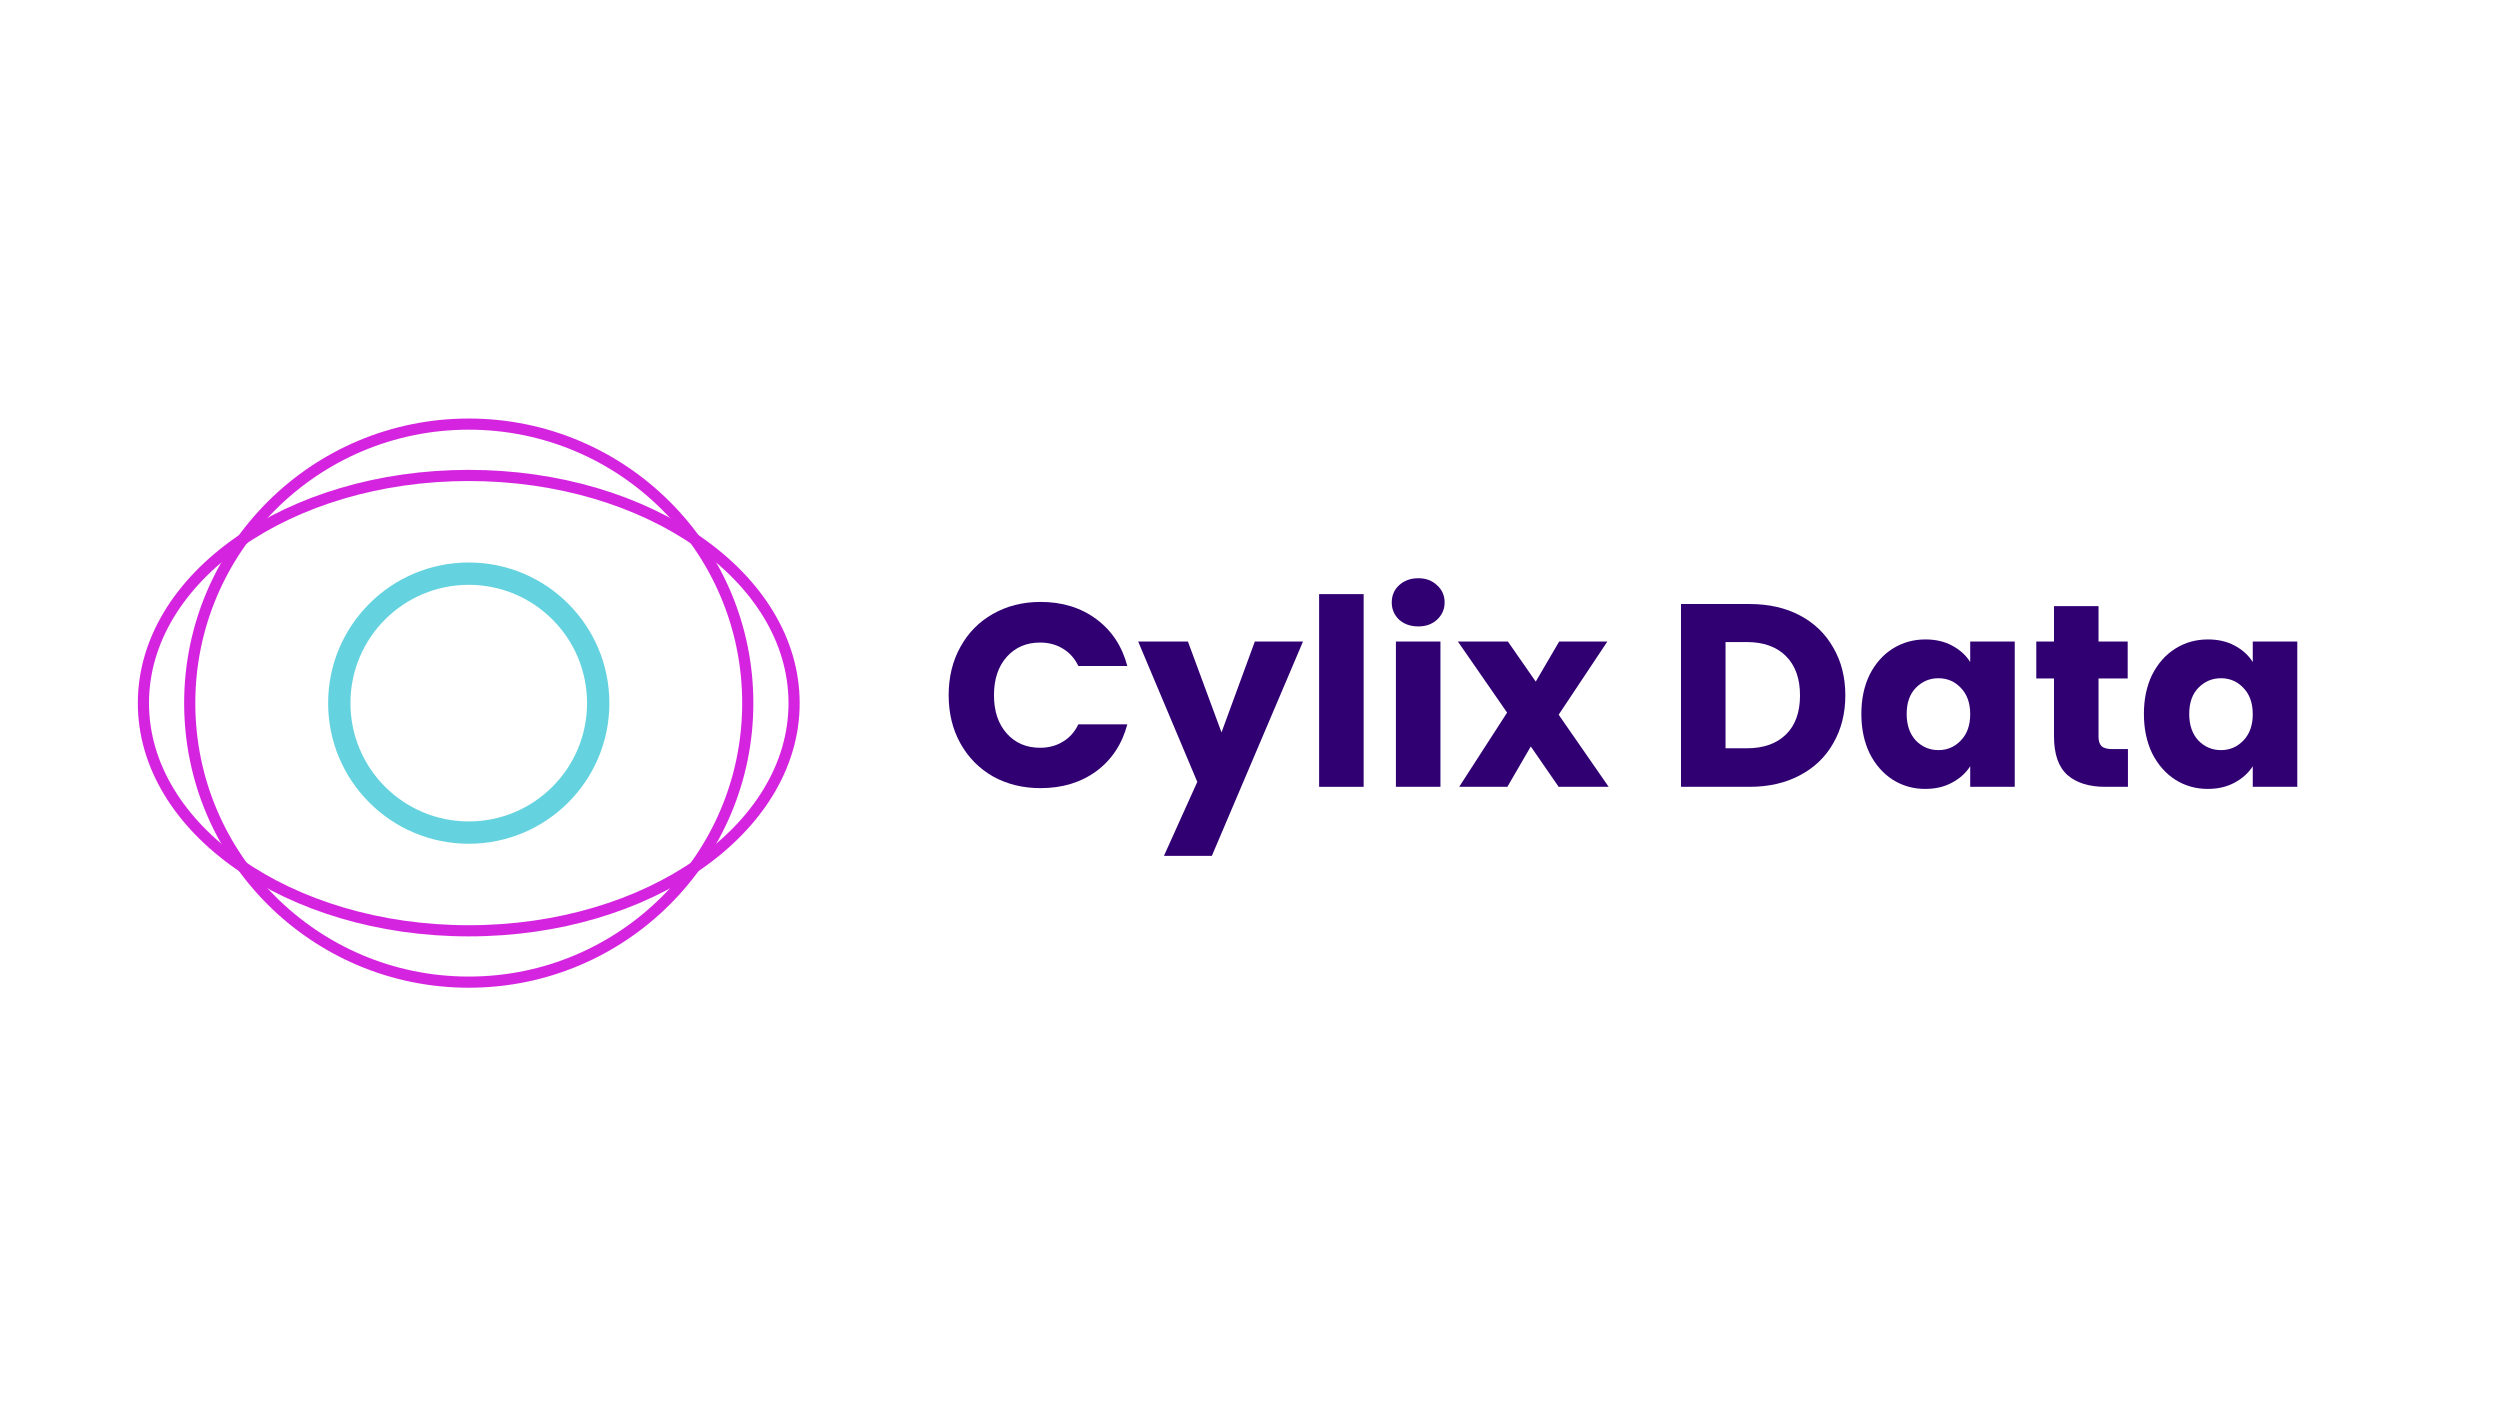 <svg xmlns="http://www.w3.org/2000/svg" width="224" height="126" viewBox="0 0 224 126" fill="none"><path d="M42 83.4C58.099 83.4 71.15 74.267 71.15 63C71.15 51.733 58.099 42.6 42 42.6C25.901 42.6 12.85 51.733 12.85 63C12.85 74.267 25.901 83.4 42 83.4Z" stroke="#D524DF" stroke-linecap="round" stroke-linejoin="round"></path><path d="M42 88C55.807 88 67 76.807 67 63C67 49.193 55.807 38 42 38C28.193 38 17 49.193 17 63C17 76.807 28.193 88 42 88Z" stroke="#D524DF"></path><path d="M42 74.6C48.407 74.6 53.6 69.406 53.6 63C53.6 56.593 48.407 51.4 42 51.4C35.594 51.4 30.4 56.593 30.4 63C30.4 69.406 35.594 74.6 42 74.6Z" stroke="#64D3DF" stroke-width="2"></path><path d="M85 62.287C85 60.669 85.35 59.23 86.05 57.97C86.75 56.694 87.722 55.707 88.967 55.007C90.227 54.291 91.65 53.933 93.237 53.933C95.181 53.933 96.846 54.447 98.23 55.473C99.614 56.5 100.54 57.9 101.007 59.673H96.62C96.293 58.989 95.827 58.468 95.22 58.11C94.629 57.752 93.952 57.573 93.19 57.573C91.961 57.573 90.966 58.001 90.203 58.857C89.441 59.712 89.06 60.856 89.06 62.287C89.06 63.718 89.441 64.861 90.203 65.717C90.966 66.572 91.961 67 93.19 67C93.952 67 94.629 66.821 95.22 66.463C95.827 66.106 96.293 65.585 96.62 64.9H101.007C100.54 66.673 99.614 68.073 98.23 69.1C96.846 70.111 95.181 70.617 93.237 70.617C91.65 70.617 90.227 70.267 88.967 69.567C87.722 68.851 86.75 67.863 86.05 66.603C85.35 65.343 85 63.904 85 62.287Z" fill="#300073"></path><path d="M116.75 57.48L108.583 76.683H104.29L107.277 70.057L101.98 57.48H106.437L109.447 65.623L112.433 57.48H116.75Z" fill="#300073"></path><path d="M122.183 53.233V70.5H118.193V53.233H122.183Z" fill="#300073"></path><path d="M127.081 56.127C126.381 56.127 125.806 55.925 125.354 55.52C124.919 55.1 124.701 54.587 124.701 53.98C124.701 53.358 124.919 52.844 125.354 52.44C125.806 52.02 126.381 51.81 127.081 51.81C127.766 51.81 128.326 52.02 128.761 52.44C129.212 52.844 129.438 53.358 129.438 53.98C129.438 54.587 129.212 55.1 128.761 55.52C128.326 55.925 127.766 56.127 127.081 56.127ZM129.064 57.48V70.5H125.074V57.48H129.064Z" fill="#300073"></path><path d="M139.656 70.5L137.159 66.883L135.059 70.5H130.743L135.036 63.85L130.626 57.48H135.106L137.603 61.073L139.703 57.48H144.019L139.656 64.037L144.136 70.5H139.656Z" fill="#300073"></path><path d="M156.755 54.12C158.481 54.12 159.99 54.462 161.281 55.147C162.573 55.831 163.568 56.796 164.268 58.04C164.984 59.269 165.341 60.692 165.341 62.31C165.341 63.912 164.984 65.336 164.268 66.58C163.568 67.825 162.565 68.789 161.258 69.473C159.967 70.158 158.466 70.5 156.755 70.5H150.618V54.12H156.755ZM156.498 67.047C158.007 67.047 159.181 66.635 160.021 65.81C160.861 64.986 161.281 63.819 161.281 62.31C161.281 60.801 160.861 59.627 160.021 58.787C159.181 57.947 158.007 57.527 156.498 57.527H154.608V67.047H156.498Z" fill="#300073"></path><path d="M166.778 63.967C166.778 62.629 167.027 61.455 167.525 60.443C168.038 59.432 168.73 58.654 169.601 58.11C170.472 57.566 171.445 57.293 172.518 57.293C173.436 57.293 174.237 57.48 174.921 57.853C175.621 58.227 176.158 58.717 176.531 59.323V57.48H180.521V70.5H176.531V68.657C176.142 69.263 175.598 69.753 174.898 70.127C174.213 70.5 173.412 70.687 172.495 70.687C171.437 70.687 170.472 70.415 169.601 69.87C168.73 69.31 168.038 68.525 167.525 67.513C167.027 66.487 166.778 65.305 166.778 63.967ZM176.531 63.99C176.531 62.995 176.251 62.209 175.691 61.633C175.147 61.058 174.478 60.77 173.685 60.77C172.891 60.77 172.215 61.058 171.655 61.633C171.11 62.193 170.838 62.971 170.838 63.967C170.838 64.962 171.11 65.756 171.655 66.347C172.215 66.922 172.891 67.21 173.685 67.21C174.478 67.21 175.147 66.922 175.691 66.347C176.251 65.771 176.531 64.986 176.531 63.99Z" fill="#300073"></path><path d="M190.664 67.117V70.5H188.634C187.188 70.5 186.06 70.15 185.251 69.45C184.442 68.734 184.038 67.576 184.038 65.973V60.793H182.451V57.48H184.038V54.307H188.028V57.48H190.641V60.793H188.028V66.02C188.028 66.409 188.121 66.689 188.308 66.86C188.494 67.031 188.806 67.117 189.241 67.117H190.664Z" fill="#300073"></path><path d="M192.094 63.967C192.094 62.629 192.343 61.455 192.84 60.443C193.354 59.432 194.046 58.654 194.917 58.11C195.788 57.566 196.76 57.293 197.834 57.293C198.751 57.293 199.553 57.48 200.237 57.853C200.937 58.227 201.474 58.717 201.847 59.323V57.48H205.837V70.5H201.847V68.657C201.458 69.263 200.914 69.753 200.214 70.127C199.529 70.5 198.728 70.687 197.81 70.687C196.753 70.687 195.788 70.415 194.917 69.87C194.046 69.31 193.354 68.525 192.84 67.513C192.343 66.487 192.094 65.305 192.094 63.967ZM201.847 63.99C201.847 62.995 201.567 62.209 201.007 61.633C200.463 61.058 199.794 60.77 199 60.77C198.207 60.77 197.53 61.058 196.97 61.633C196.426 62.193 196.154 62.971 196.154 63.967C196.154 64.962 196.426 65.756 196.97 66.347C197.53 66.922 198.207 67.21 199 67.21C199.794 67.21 200.463 66.922 201.007 66.347C201.567 65.771 201.847 64.986 201.847 63.99Z" fill="#300073"></path></svg>